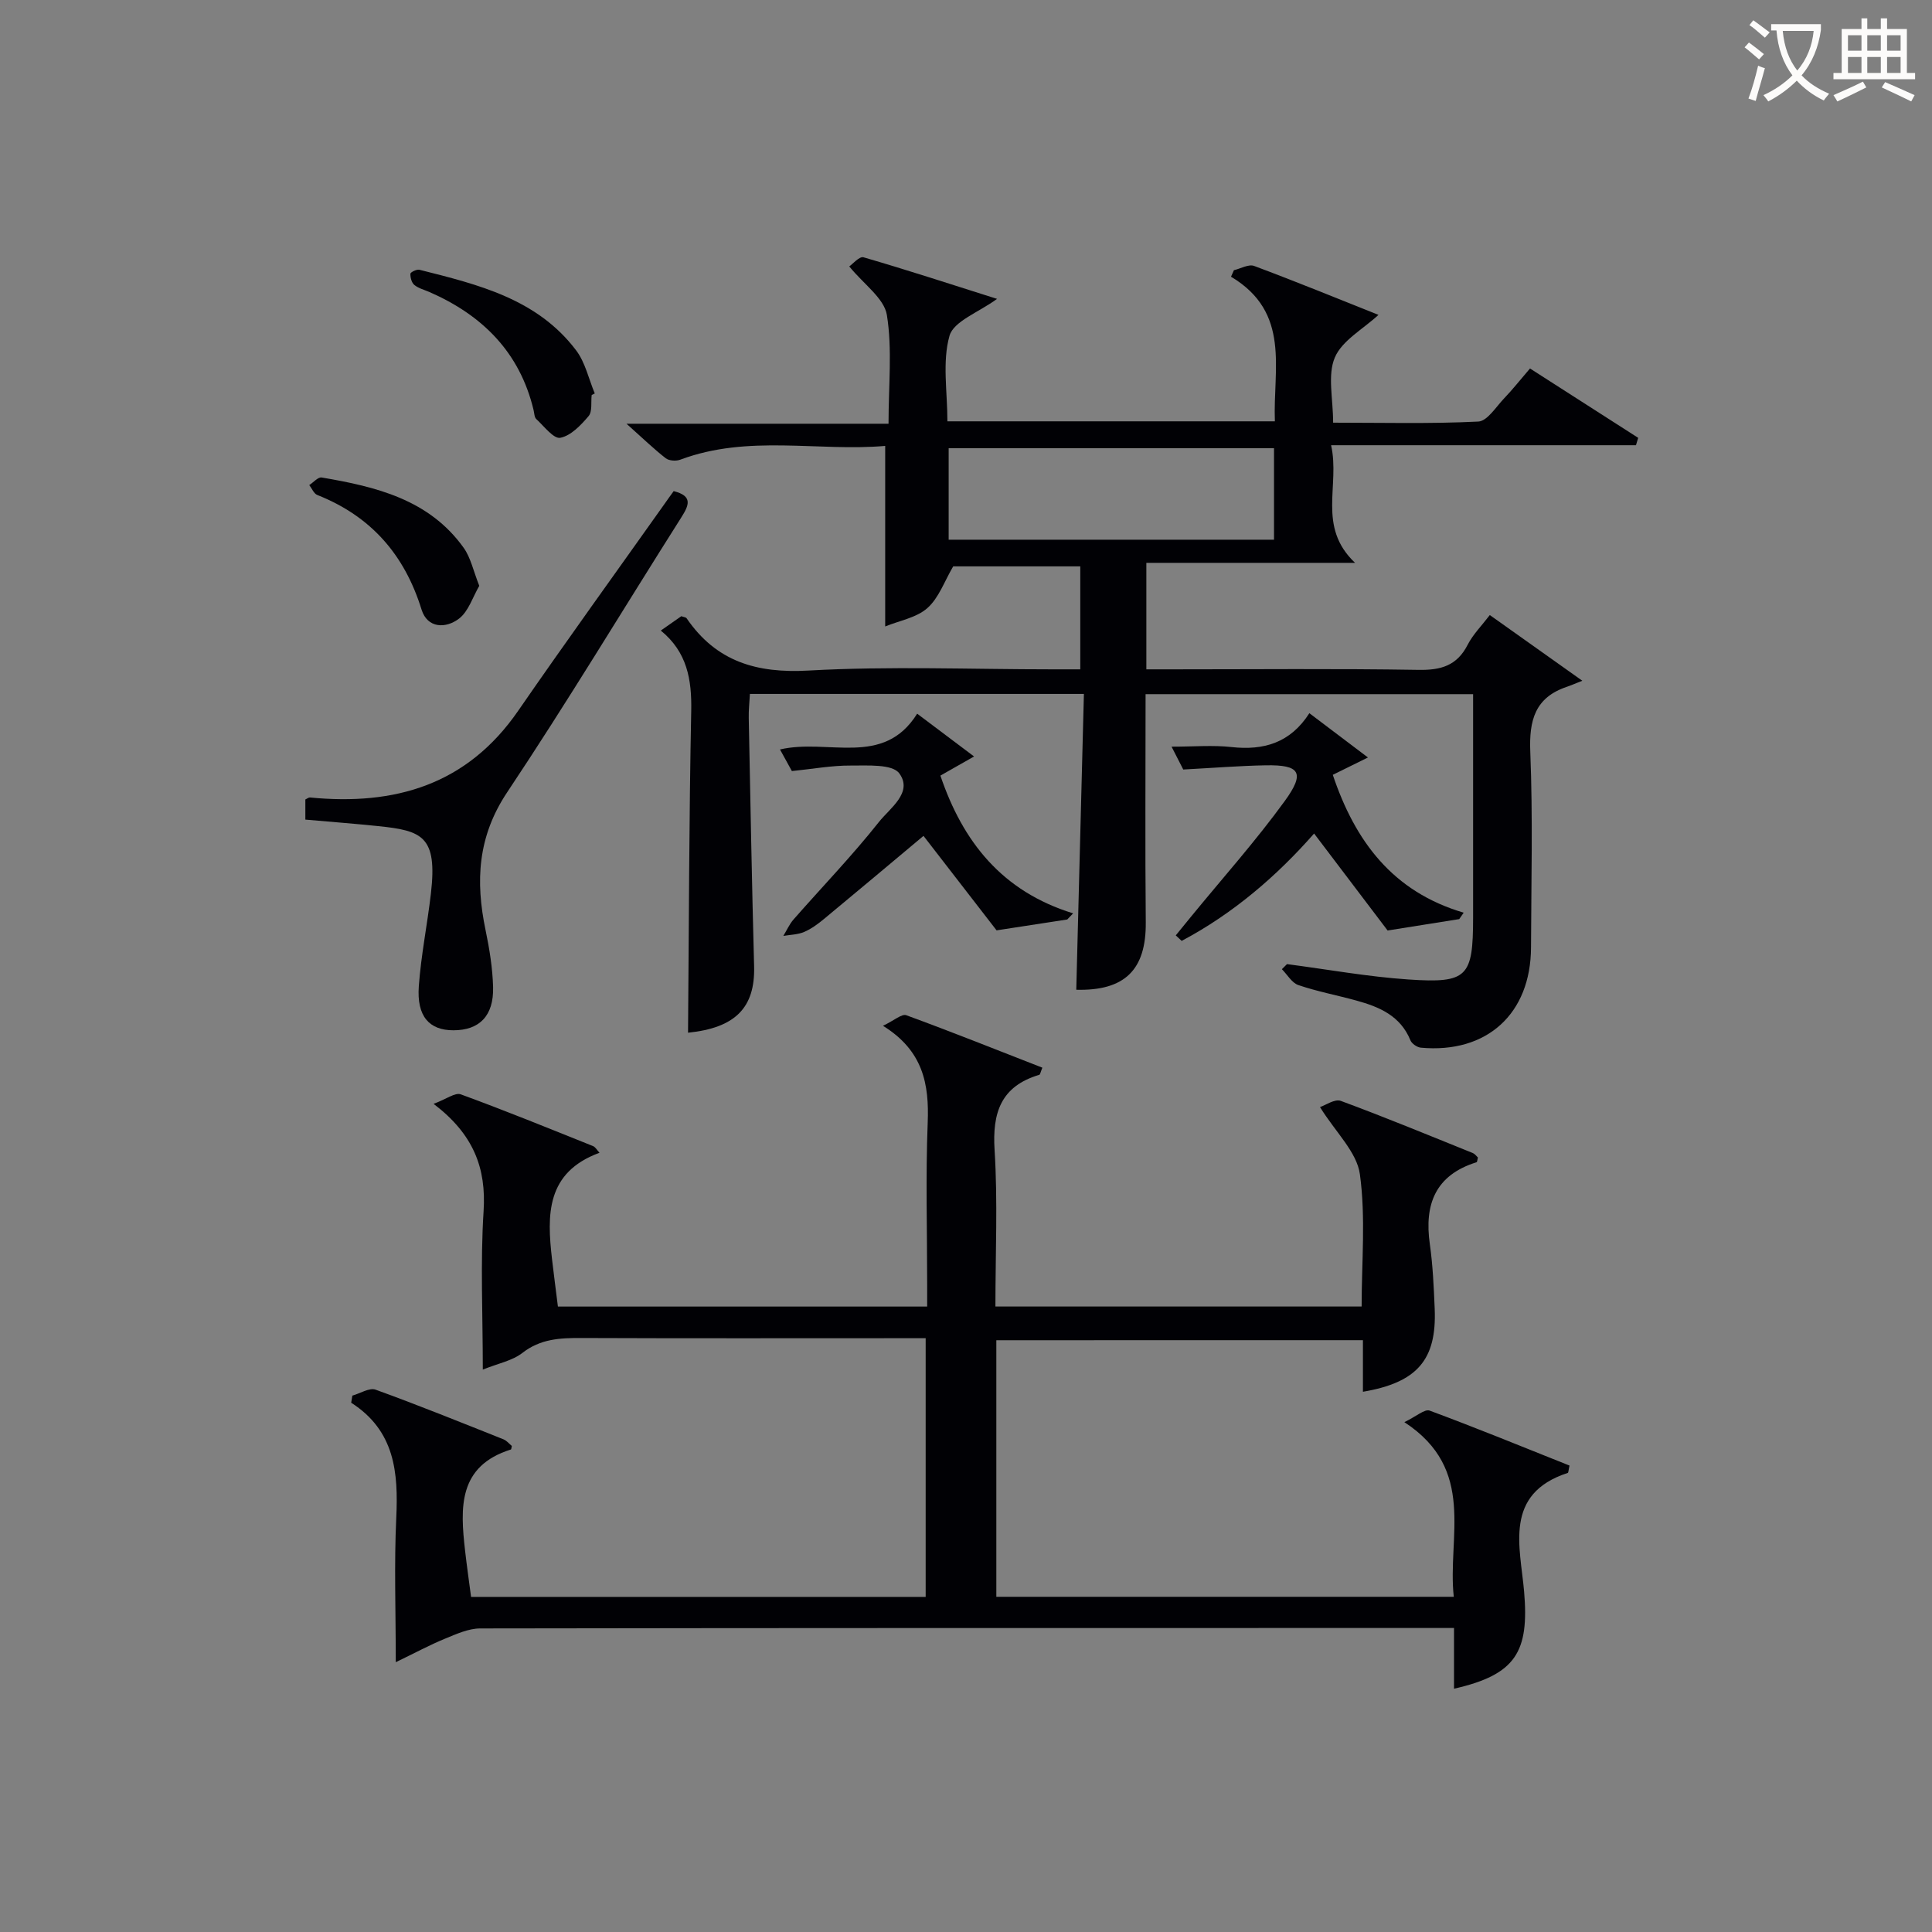 <svg enable-background="new 0 0 400 400" viewBox="0 0 400 400" xmlns="http://www.w3.org/2000/svg"><rect x="0" y="0" width="400" height="400" fill="#808080" stroke="none"/><g fill="#010105"><path d="m206.28 277.48v53.12h94.71c-1.37-12.43 4.79-26.34-10.23-36.16 2.46-1.18 4.21-2.77 5.23-2.39 9.75 3.61 19.38 7.56 28.96 11.38-.22.95-.21 1.47-.36 1.52-13.35 4.35-9.83 15.35-9.04 24.56 1.07 12.5-1.7 17.21-14.51 20.12 0-3.99 0-7.9 0-12.57-2.14 0-3.9 0-5.65 0-65.32 0-130.63-.02-195.95.09-2.44 0-4.96 1.16-7.3 2.12-3.17 1.3-6.2 2.94-10.2 4.87 0-10.68-.35-20.29.1-29.86.44-9.39-.26-18.05-9.33-23.86.08-.49.16-.98.24-1.47 1.62-.45 3.53-1.7 4.82-1.23 8.89 3.22 17.66 6.77 26.45 10.27.7.28 1.23.96 1.75 1.38-.1.43-.11.71-.19.73-10.98 3.44-10.5 12.08-9.49 20.94.35 3.11.8 6.21 1.24 9.58h94.12c0-17.74 0-35.31 0-53.56-1.85 0-3.61 0-5.38 0-21.99 0-43.99.05-65.98-.04-4.38-.02-8.41.18-12.14 3.09-2.09 1.63-5.03 2.17-8.19 3.45 0-11.49-.52-22.17.16-32.77.58-8.94-2.06-15.95-10.35-22.25 2.66-.99 4.47-2.39 5.62-1.97 9.2 3.36 18.28 7.06 27.38 10.71.52.21.86.87 1.35 1.39-11.08 4.06-10.89 12.86-9.83 22.03.36 3.13.78 6.26 1.22 9.81h76.45c0-1.4 0-2.98 0-4.56 0-11.16-.33-22.34.11-33.49.32-7.99-.93-14.92-9.26-20.08 2.33-1.11 3.9-2.53 4.82-2.19 9.45 3.46 18.79 7.2 28.18 10.86-.38.92-.45 1.42-.64 1.48-7.93 2.36-9.75 7.81-9.25 15.61.67 10.61.17 21.3.17 32.36h75.82c0-9.21.87-18.44-.36-27.39-.63-4.59-5-8.66-8.26-13.9 1.13-.37 3.06-1.75 4.32-1.28 9.19 3.39 18.25 7.14 27.33 10.8.41.17.71.61 1.04.91-.11.41-.12.94-.28.99-8.5 2.65-10.85 8.68-9.67 16.95.63 4.43.82 8.94 1.01 13.42.43 10.51-3.61 15.24-14.86 17.15 0-3.45 0-6.86 0-10.68-25.49.01-50.51.01-75.9.01z"/><path d="m224.41 143.67c-23.57 0-46.17 0-69.15 0-.09 1.78-.28 3.39-.24 4.99.34 17.14.65 34.28 1.11 51.41.23 8.61-3.95 12.75-13.68 13.74.19-22.15.21-44.39.66-66.61.13-6.51-.84-12.2-6.3-16.65 1.67-1.16 3.01-2.1 4.25-2.97.52.19.94.21 1.09.42 6.14 8.97 14.48 11.44 25.26 10.83 16.78-.94 33.65-.25 50.48-.25h5.77c0-7.29 0-14.17 0-21.32-9.01 0-17.94 0-26.31 0-1.81 3.07-2.97 6.53-5.34 8.63-2.26 2.01-5.78 2.6-8.74 3.81 0-12.79 0-24.69 0-37.38-13.86 1.21-28.34-2.42-42.42 2.85-.87.33-2.32.24-3.01-.29-2.46-1.91-4.7-4.09-8.13-7.15h54.25c0-7.99.8-15.41-.34-22.51-.56-3.46-4.76-6.34-7.79-10.06.67-.45 2.09-2.14 2.95-1.89 9.16 2.66 18.23 5.63 27.65 8.61-3.83 2.81-9 4.62-9.85 7.66-1.52 5.39-.43 11.52-.43 17.69h67.8c-.42-10.86 3.37-22.5-9.08-29.94.2-.45.4-.9.6-1.35 1.41-.33 3.05-1.3 4.18-.88 8.71 3.25 17.31 6.77 25.75 10.13-3.21 2.97-7.54 5.3-9.04 8.83-1.55 3.67-.35 8.5-.35 13.49 10.19 0 20.14.26 30.05-.23 1.87-.09 3.67-3.04 5.36-4.81 1.72-1.79 3.26-3.75 5.35-6.18 7.53 4.83 14.97 9.6 22.4 14.36-.15.51-.31 1.02-.46 1.53-20.75 0-41.5 0-63.12 0 1.89 8.4-2.96 16.85 4.96 24.35-14.83 0-28.84 0-43.21 0v22.05h5.36c17 0 34-.17 50.99.11 4.65.08 7.96-.87 10.17-5.19 1.11-2.16 2.91-3.96 4.59-6.16 6.11 4.34 11.9 8.45 19.15 13.6-1.62.64-2.38.98-3.18 1.25-6.61 2.21-7.86 6.92-7.59 13.48.54 13.48.2 26.99.15 40.49-.05 13.74-9.14 22-22.8 20.75-.78-.07-1.88-.82-2.17-1.53-2.07-5.08-6.44-6.92-11.2-8.23-3.99-1.1-8.09-1.87-12-3.2-1.35-.46-2.28-2.16-3.41-3.29.35-.35.7-.7 1.06-1.05 8.37 1.09 16.72 2.61 25.12 3.18 12.29.83 13.4-.51 13.41-12.86 0-15.3 0-30.61 0-46.21-22.81 0-45.21 0-67.81 0 0 15.95-.11 31.59.04 47.23.09 9.83-4.33 14.22-14.39 13.97.52-20.2 1.04-40.41 1.58-61.25zm39.36-50.87c-22.78 0-45.14 0-67.36 0v18.94h67.36c0-6.35 0-12.46 0-18.94z"/><path d="m139.48 101.68c4.03 1.02 3.16 2.95 1.56 5.47-12.02 18.96-23.59 38.22-36.04 56.89-6.12 9.17-6.58 18.42-4.47 28.53.81 3.88 1.45 7.86 1.56 11.8.15 5.96-2.84 8.94-8.22 8.94-5 0-7.61-2.88-7.16-9.11.46-6.44 1.77-12.82 2.51-19.25 1.36-11.82-1.81-12.97-10.89-13.91-4.94-.51-9.89-.89-15.11-1.35 0-1.4 0-2.8 0-4.17.4-.18.7-.44.96-.41 17.57 1.72 32.51-2.6 43.09-17.93 9.92-14.37 20.15-28.52 30.25-42.76.65-.94 1.32-1.86 1.96-2.74z"/><path d="m189.89 147.76c4.09 3.08 7.63 5.74 11.78 8.86-2.63 1.49-4.68 2.66-6.97 3.96 4.64 13.72 12.78 23.99 27.48 28.52-.41.42-.81.85-1.22 1.27-4.21.65-8.42 1.29-14.63 2.25-4.41-5.71-9.92-12.83-15.13-19.56-6.61 5.53-13.56 11.38-20.56 17.17-1.27 1.05-2.65 2.08-4.15 2.72-1.31.56-2.86.57-4.31.82.7-1.14 1.25-2.42 2.12-3.41 5.9-6.73 12.14-13.19 17.69-20.2 2.25-2.84 7.09-6.08 4.2-10.04-1.44-1.97-6.57-1.6-10.04-1.62-3.91-.03-7.82.7-12.2 1.14-.62-1.13-1.45-2.64-2.46-4.47 10-2.34 21.4 3.78 28.4-7.41z"/><path d="m244.98 159.32c-.5-.97-1.23-2.4-2.42-4.73 4.61 0 8.55-.35 12.41.08 6.65.73 12.16-.84 16.12-7.01 4.08 3.09 7.79 5.89 12.13 9.17-3.05 1.51-5.05 2.49-7.28 3.59 4.62 13.74 12.38 24.2 27.1 28.54-.31.44-.61.88-.92 1.33-4.3.68-8.6 1.37-14.83 2.36-4.37-5.77-9.74-12.85-15.22-20.08-7.68 8.75-16.72 16.56-27.42 22.23-.41-.38-.81-.76-1.22-1.14 1.06-1.3 2.12-2.6 3.18-3.9 6.5-7.94 13.36-15.62 19.38-23.91 4.28-5.89 3.15-7.53-3.93-7.4-5.44.1-10.86.54-17.08.87z"/><path d="m122.5 81.79c-.18 1.48.17 3.41-.64 4.36-1.59 1.88-3.66 4.06-5.85 4.49-1.37.27-3.37-2.39-4.97-3.87-.42-.38-.41-1.24-.57-1.88-2.86-11.96-10.59-19.63-21.56-24.43-1.06-.46-2.26-.76-3.12-1.46-.57-.47-.85-1.54-.82-2.33.01-.31 1.31-.95 1.86-.82 12.12 3.05 24.38 6 32.46 16.7 1.89 2.51 2.6 5.92 3.85 8.91-.19.11-.41.22-.64.33z"/><path d="m99.23 121.29c-1.36 2.33-2.22 5.26-4.17 6.77-2.73 2.11-6.56 2.07-7.78-1.85-3.53-11.39-10.49-19.34-21.59-23.73-.71-.28-1.11-1.35-1.66-2.05.86-.55 1.82-1.7 2.57-1.57 11.24 1.91 22.24 4.54 29.4 14.56 1.47 2.06 2 4.79 3.23 7.87z"/></g><path d="m362.1 8.8c1.1.8 2.1 1.6 3.1 2.4l-1 1.1c-1.3-1.1-2.3-2-3-2.5zm1.9 4.8c.5.2.9.4 1.4.5-.6 2.3-1.3 4.5-1.9 6.8l-1.5-.5c.8-2.1 1.4-4.3 2-6.8zm-1-9.4c1.3.9 2.4 1.8 3.4 2.5l-1 1.1c-1.4-1.2-2.4-2.1-3.2-2.6zm3.7 2.2v-1.4h10.3v1.2c-.5 3.6-1.8 6.8-4 9.4 1.5 1.6 3.4 2.8 5.7 3.8-.3.4-.7.8-1.1 1.4-2.3-1.1-4.1-2.5-5.6-4.1-1.6 1.6-3.6 3.1-5.9 4.3-.3-.5-.7-.9-1-1.3 2.4-1.1 4.4-2.5 6-4.1-1.9-2.5-3-5.6-3.3-9.3h-1.1zm8.8 0h-6.4c.3 3.3 1.3 6 3 8.2 2-2.3 3.1-5.1 3.4-8.2z" fill="#fcfbfa"/><path d="m385.3 3.8h1.3v2.2h2.8v-2.2h1.3v2.2h4.1v9.1h1.7v1.3h-16.9v-1.3h1.7v-9.1h4.1v-2.2zm.4 13.1.7 1.2c-1.8.9-3.8 1.9-6 2.9-.2-.4-.5-.8-.8-1.3 2.3-1 4.3-1.9 6.1-2.8zm-3.1-6.4h2.8v-3.2h-2.8zm0 4.6h2.8v-3.3h-2.8zm4-4.6h2.8v-3.2h-2.8zm0 4.6h2.8v-3.3h-2.8zm3.7 1.9c2.1.9 4.1 1.8 6.1 2.7l-.7 1.3c-2.2-1.1-4.2-2-6.1-2.9zm3.2-9.7h-2.8v3.2h2.8zm-2.8 7.8h2.8v-3.3h-2.8z" fill="#fcfbfa"/></svg>
